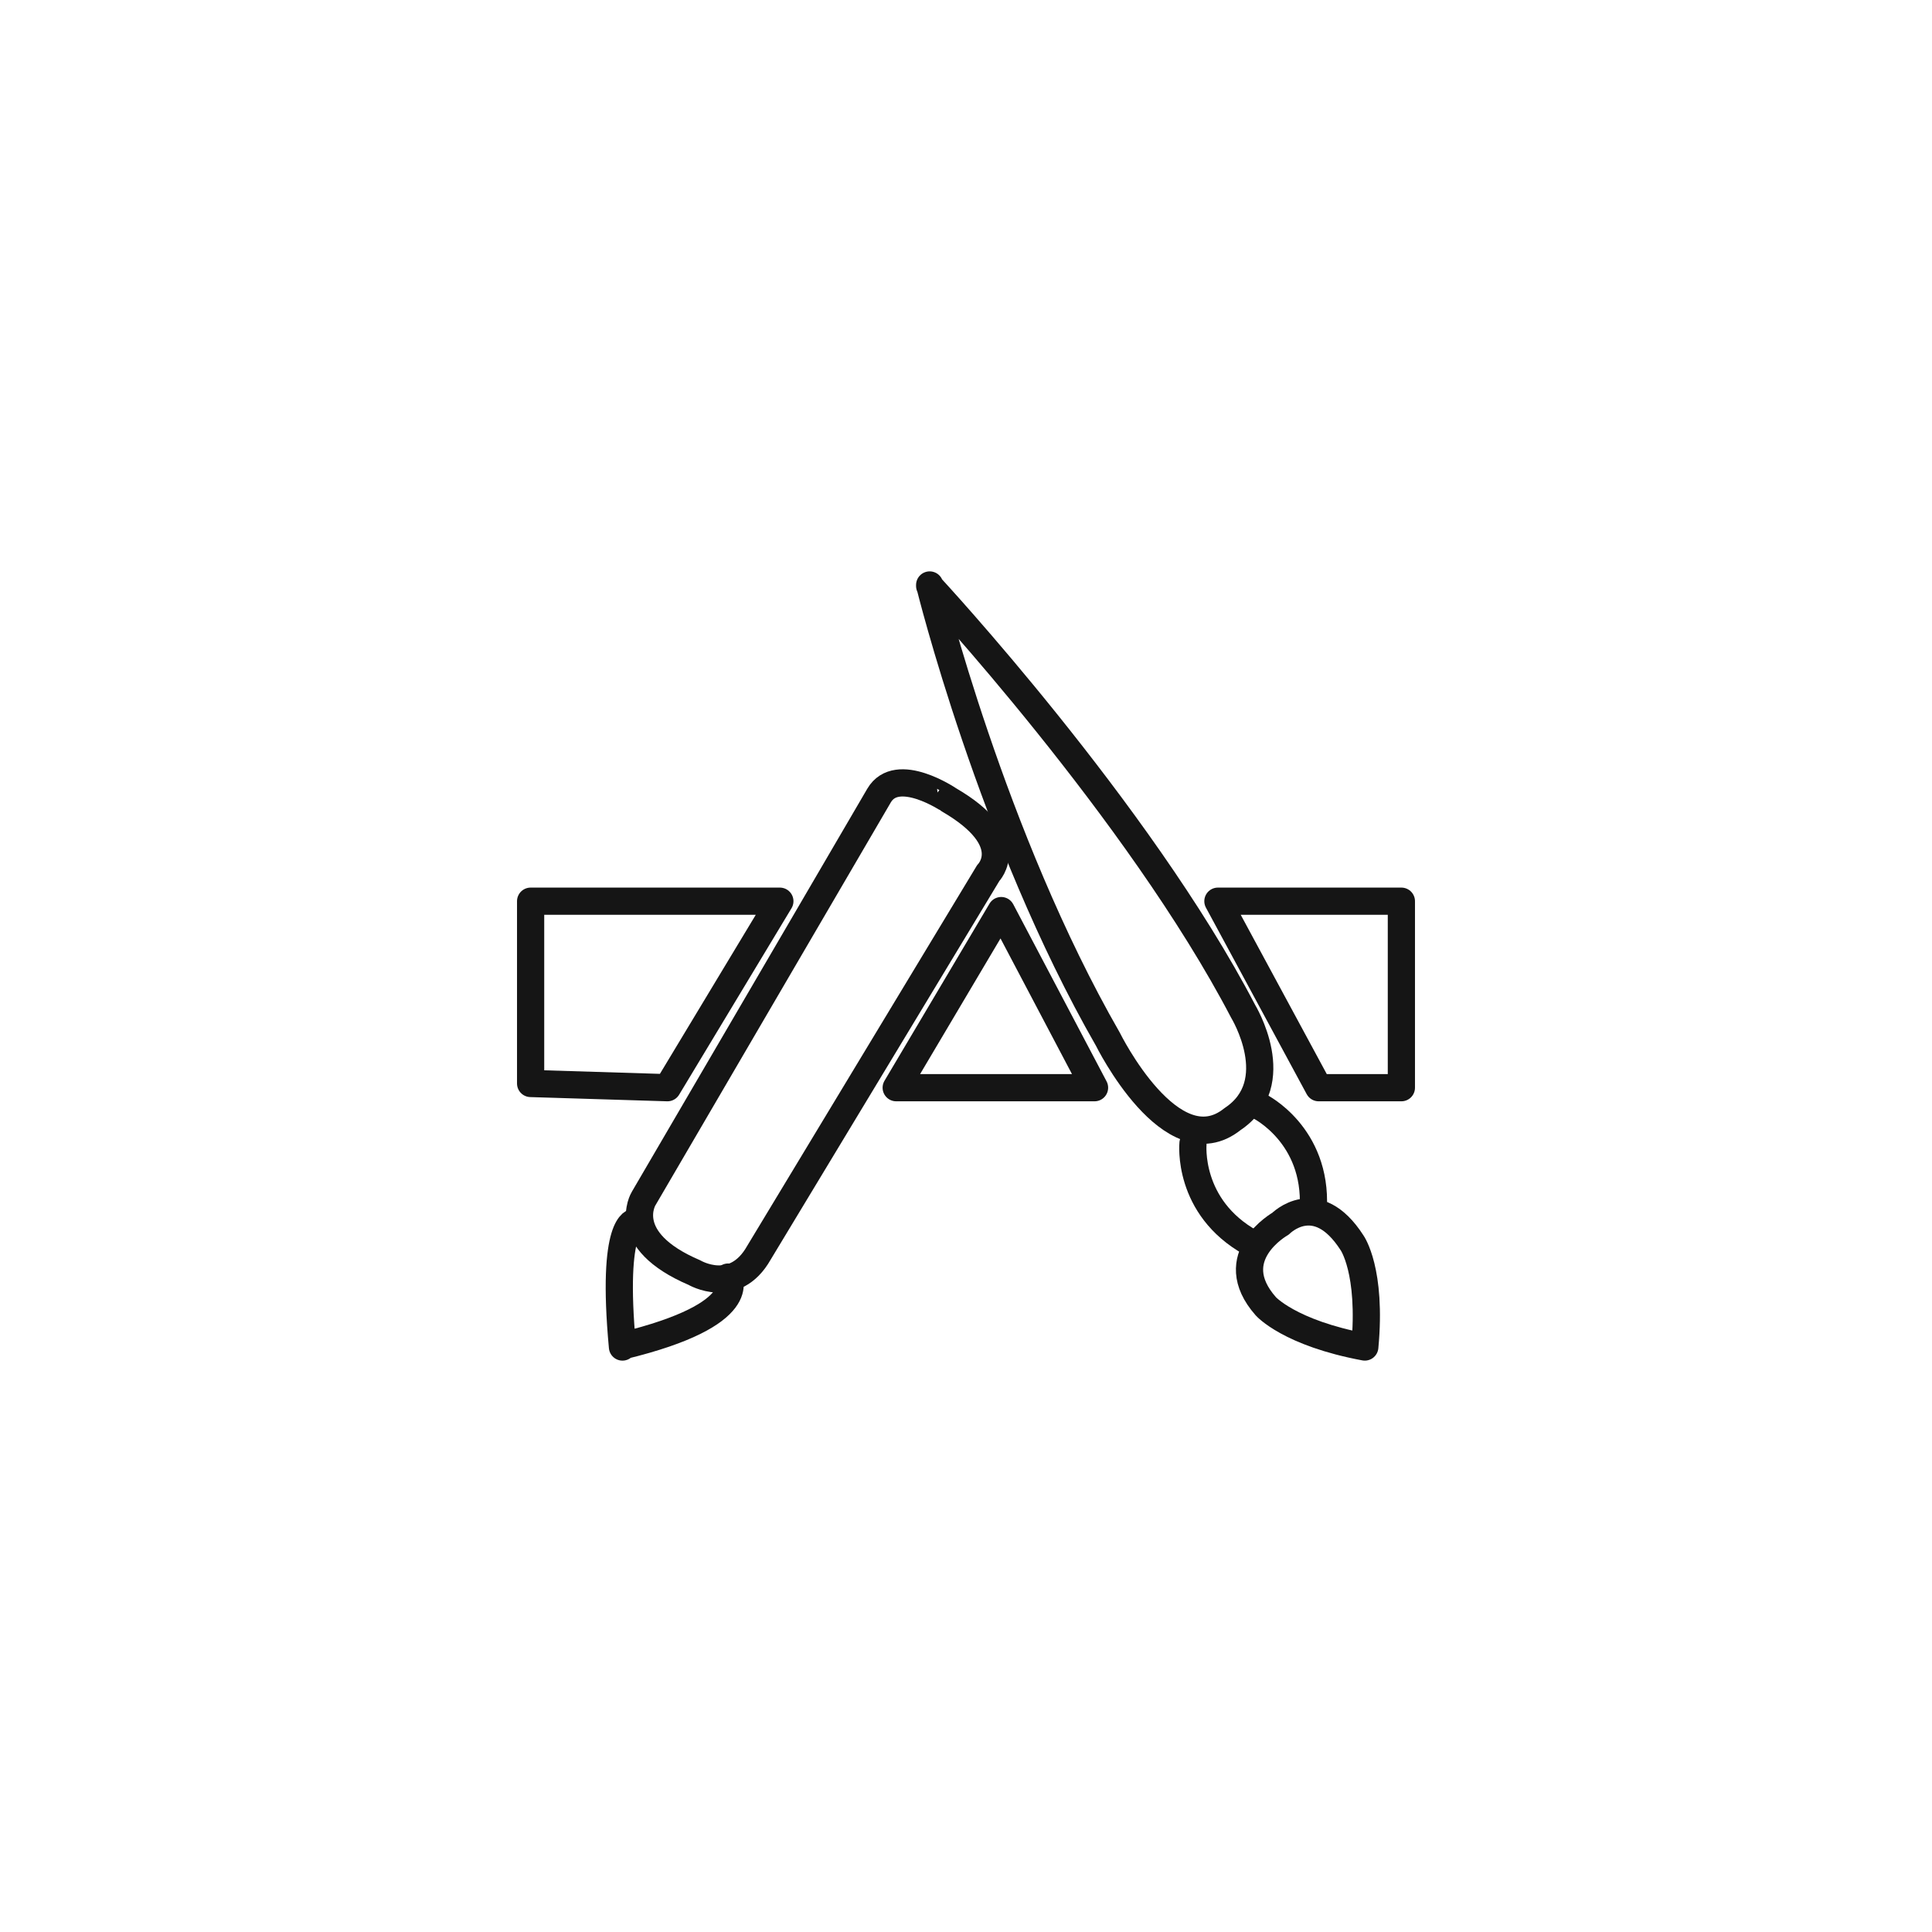<?xml version="1.0" encoding="utf-8"?>
<!-- Generator: Adobe Illustrator 16.0.0, SVG Export Plug-In . SVG Version: 6.00 Build 0)  -->
<!DOCTYPE svg PUBLIC "-//W3C//DTD SVG 1.1//EN" "http://www.w3.org/Graphics/SVG/1.1/DTD/svg11.dtd">
<svg version="1.1" id="Layer_1" xmlns="http://www.w3.org/2000/svg" xmlns:xlink="http://www.w3.org/1999/xlink" x="0px" y="0px"
	 width="142px" height="142px" viewBox="0 0 142 142" enable-background="new 0 0 142 142" xml:space="preserve">
<g>
	<path fill="none" stroke="#151515" stroke-width="2" stroke-linecap="round" stroke-linejoin="round" stroke-miterlimit="10" d="
		M64.607,58.477L47.302,88.099c0,0-1.871,3.04,3.742,5.438c0,0,2.929,1.733,4.737-1.462l16.855-27.908c0,0,2.339-2.338-2.885-5.379
		C69.752,58.787,65.934,56.205,64.607,58.477z"/>
	<path fill="none" stroke="#151515" stroke-width="2" stroke-linecap="round" stroke-linejoin="round" stroke-miterlimit="10" d="
		M53.516,93.864c0,0,1.872,2.722-7.745,5.052l-0.02,0.089c-0.86-9.275,0.935-9.199,0.935-9.199"/>
	<path fill="none" stroke="#151515" stroke-width="2" stroke-linecap="round" stroke-linejoin="round" stroke-miterlimit="10" d="
		M90.59,82.253c3.991-2.657,0.776-7.928,0.776-7.928C83.684,59.599,68.33,43.069,68.33,43.069v-0.074
		c0,0,4.561,18.533,13.097,33.384C81.427,76.379,86.104,85.851,90.59,82.253z"/>
	<path fill="none" stroke="#151515" stroke-width="2" stroke-linecap="round" stroke-linejoin="round" stroke-miterlimit="10" d="
		M87.684,84.038c0,0-0.469,4.679,4.267,7.309"/>
	<path fill="none" stroke="#151515" stroke-width="2" stroke-linecap="round" stroke-linejoin="round" stroke-miterlimit="10" d="
		M92.59,81.322c0,0,4.214,2.081,3.936,7.491"/>
	<path fill="none" stroke="#151515" stroke-width="2" stroke-linecap="round" stroke-linejoin="round" stroke-miterlimit="10" d="
		M94.114,89.943c0,0-4.298,2.414-1.081,6.064c0,0,1.736,1.966,7.278,2.997c0.526-5.612-0.936-7.659-0.936-7.659
		C96.745,87.254,94.114,89.943,94.114,89.943z"/>
	
		<polygon fill="none" stroke="#151515" stroke-width="2" stroke-linecap="round" stroke-linejoin="round" stroke-miterlimit="10" points="
		57.319,66.237 39,66.237 39,79.635 49.057,79.945 	"/>
	
		<polygon fill="none" stroke="#151515" stroke-width="2" stroke-linecap="round" stroke-linejoin="round" stroke-miterlimit="10" points="
		89.515,66.237 103,66.237 103,79.945 96.921,79.945 	"/>
	
		<polygon fill="none" stroke="#151515" stroke-width="2" stroke-linecap="round" stroke-linejoin="round" stroke-miterlimit="10" points="
		73.587,66.927 73.587,66.927 80.447,79.945 65.87,79.945 	"/>
</g>
</svg>
